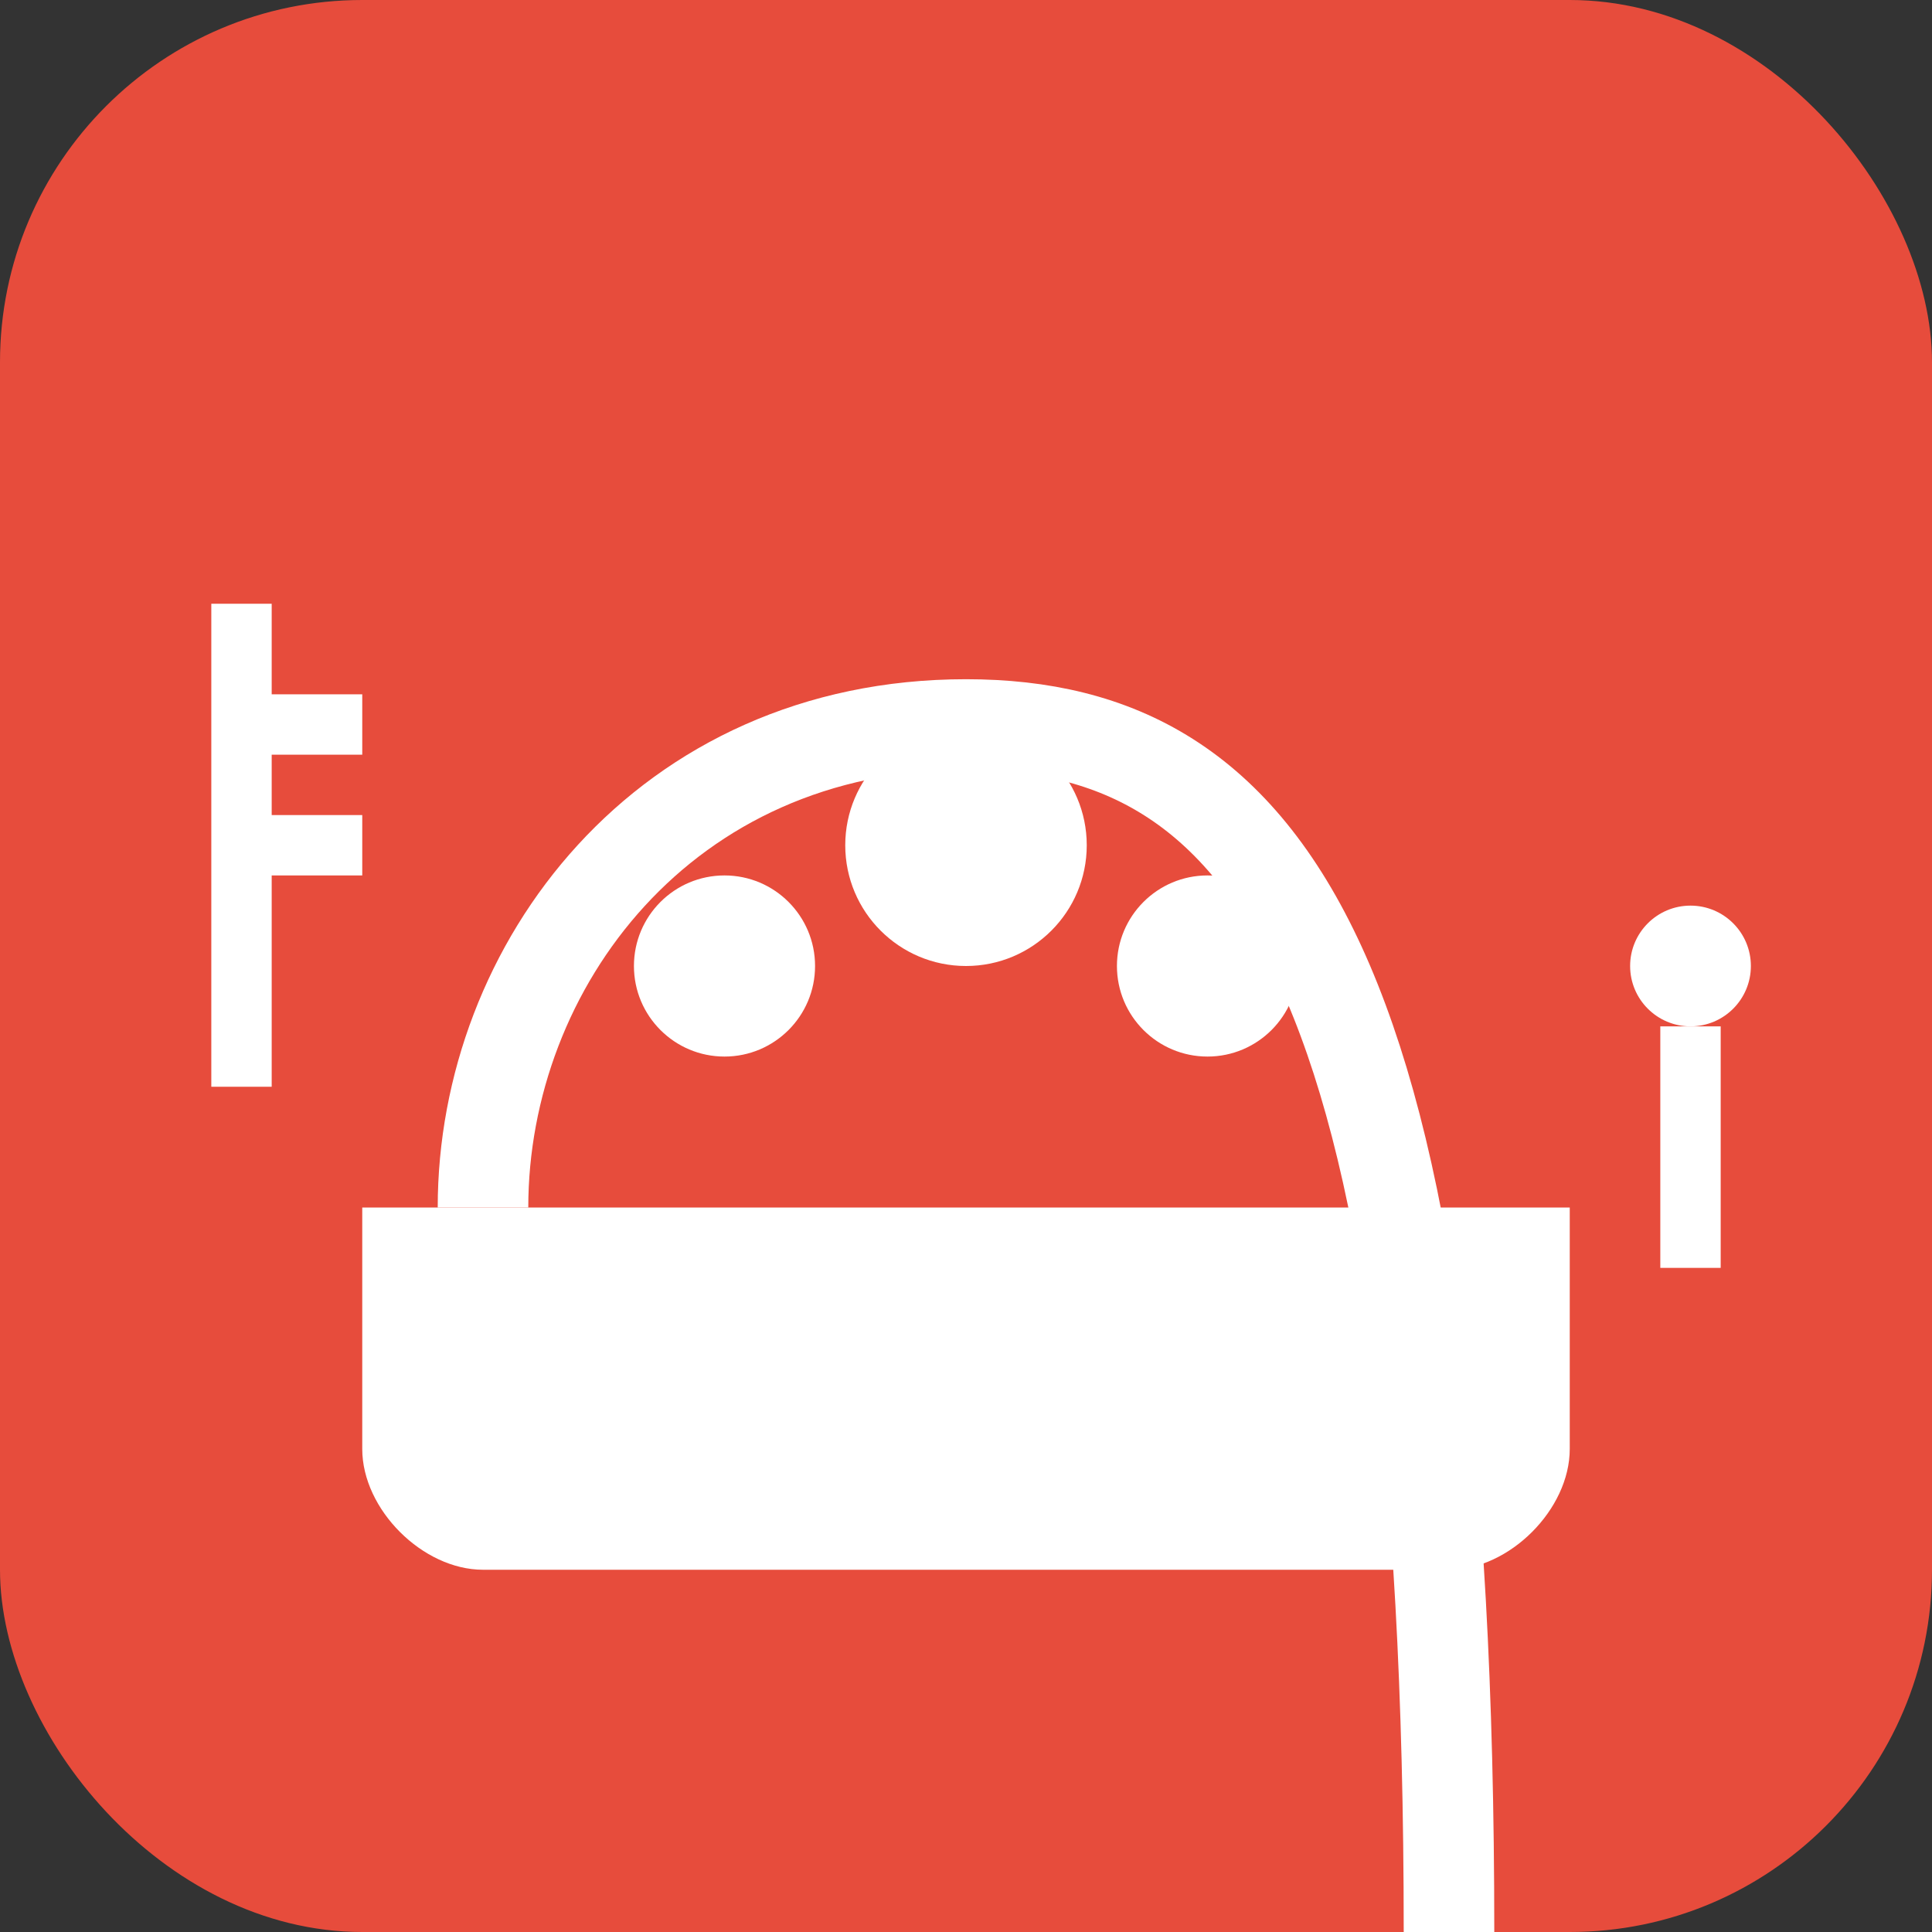 <svg width="32" height="32" viewBox="0 0 32 32" fill="none" xmlns="http://www.w3.org/2000/svg">
  <rect x="0" y="0" width="32" height="32" fill="#333333" stroke="none"/>
  <!-- Background -->
  <rect width="32" height="32" rx="6" fill="#e74c3c"/>
  
  <!-- Chef hat -->
  <path d="M8 20c0-4 3-8 8-8s8 4 8 20" stroke="white" stroke-width="1.5" fill="none"/>
  <path d="M6 20h20v4c0 1-1 2-2 2H8c-1 0-2-1-2-2v-4z" fill="white"/>
  
  <!-- Hat decorations -->
  <circle cx="12" cy="16" r="1.5" fill="white"/>
  <circle cx="16" cy="14" r="2" fill="white"/>
  <circle cx="20" cy="16" r="1.5" fill="white"/>
  
  <!-- Small utensil -->
  <path d="M4 10v8M4 12h2M4 14h2" stroke="white" stroke-width="1"/>
  <circle cx="28" cy="16" r="1" fill="white"/>
  <path d="M28 17v4" stroke="white" stroke-width="1"/>
</svg>
